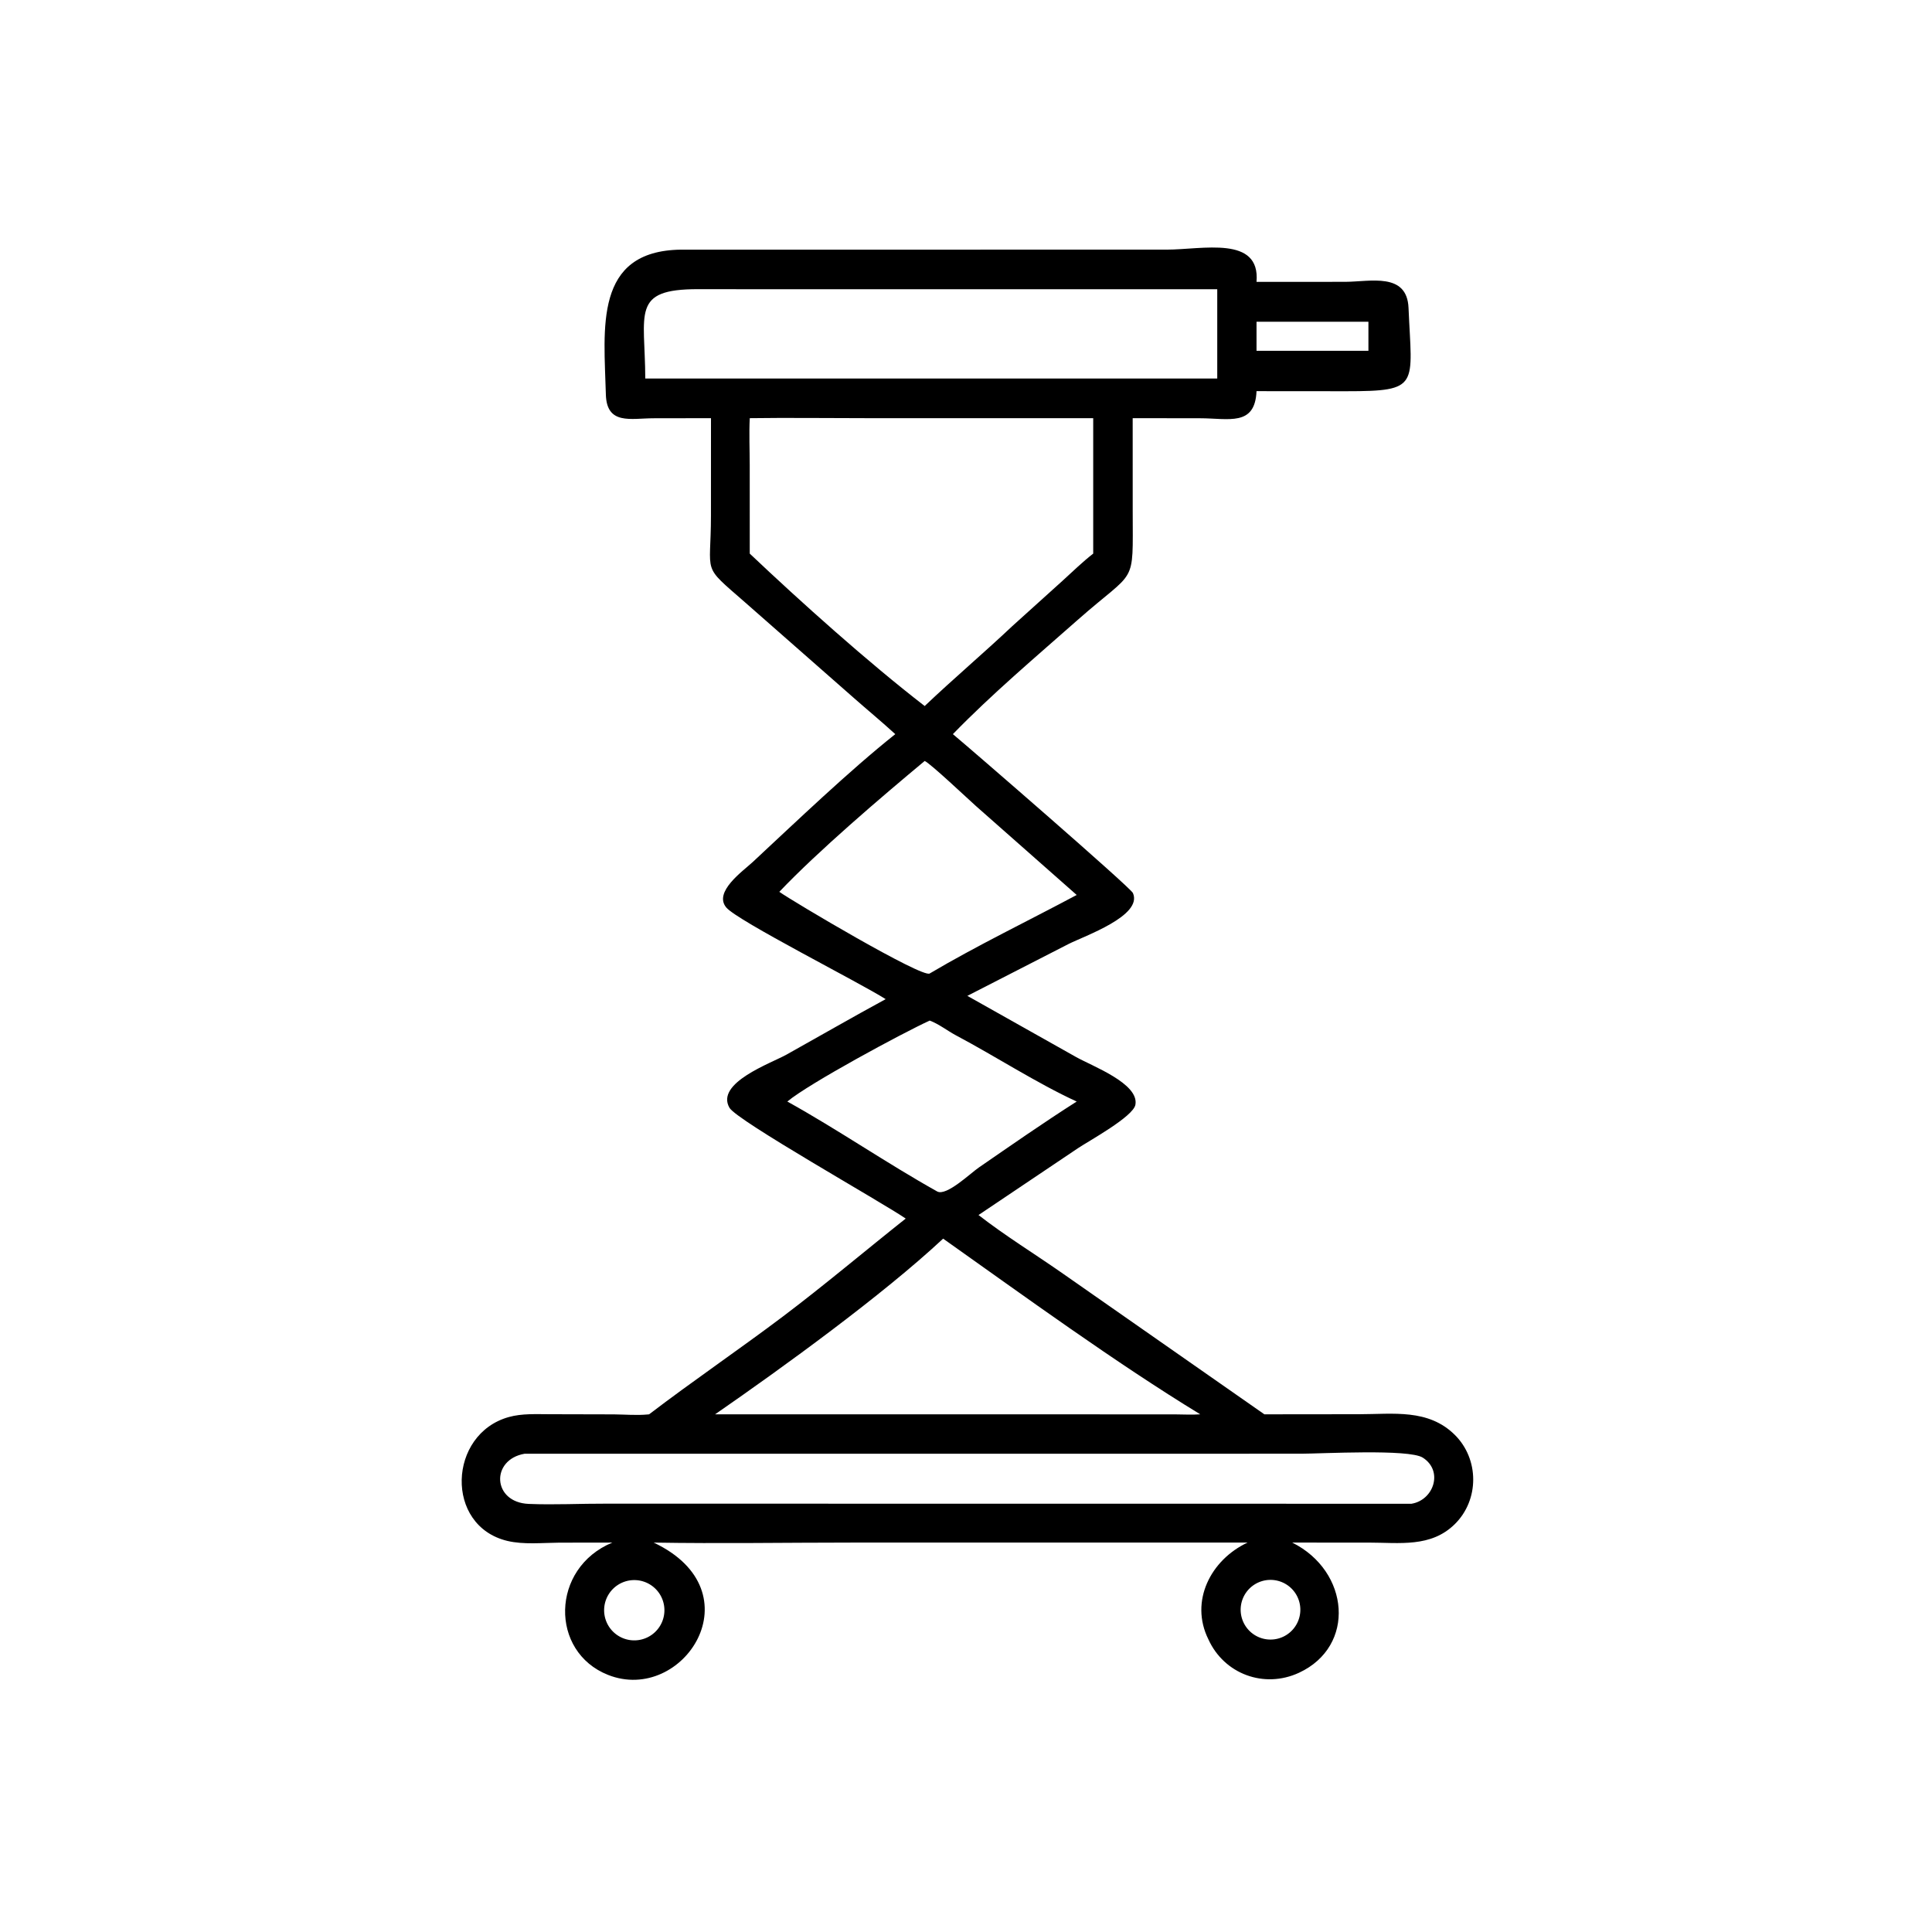 <?xml version="1.0" encoding="utf-8" ?>
<svg xmlns="http://www.w3.org/2000/svg" xmlns:xlink="http://www.w3.org/1999/xlink" width="1024" height="1024">
	<path transform="scale(2 2)" d="M188.418 110.82L173.187 110.845C167.168 110.851 160.774 112.704 160.559 104.521C160.102 87.135 157.253 66.447 180.473 66.159L309.129 66.156C318.657 66.157 334.046 62.319 332.992 74.701L356.496 74.689C363.134 74.66 372.872 72.085 373.275 81.603C374.152 102.295 376.443 103.682 356.747 103.68L332.992 103.661C332.584 113.088 325.625 110.845 318 110.842L300.172 110.82L300.179 135.418C300.187 155.746 301.321 150.4 285.571 164.309C274.473 174.111 262.849 183.925 252.524 194.555C257.105 198.351 299.566 235.159 300.234 236.658C302.918 242.681 287.351 248.055 283.171 250.173L256.359 263.914L285.193 280.134C289.451 282.53 301.927 287.158 300.893 292.771C300.308 295.947 288.475 302.398 285.682 304.279L259.316 321.996C266.362 327.476 274.055 332.198 281.374 337.306L335.072 374.81L360.185 374.783C369.217 374.778 378.504 373.294 385.529 380.245C392.027 386.676 392.058 397.473 385.544 403.906C379.216 410.155 370.88 408.809 362.744 408.804L342.457 408.8C357.685 416.387 359.396 436.272 344.254 443.295C335.022 447.577 324.42 443.644 320.247 434.468C315.187 424.3 320.911 413.338 330.612 408.8L225.779 408.8C208.277 408.801 190.726 409.098 173.231 408.8C200.689 421.781 181.055 451.759 161.124 443.86C145.655 437.73 145.911 415.589 162.265 408.8L148.184 408.82C143.772 408.853 138.767 409.384 134.472 408.361C117.783 404.387 118.727 380.013 134.85 375.527C138.364 374.549 142.17 374.783 145.784 374.783L162.696 374.824C165.671 374.853 168.724 375.126 171.683 374.844L172.019 374.81C183.676 365.916 195.818 357.677 207.524 348.851C218.32 340.712 229.333 331.416 240.022 322.933C233.716 318.591 195.269 296.985 193.311 293.565C189.532 286.966 204.36 281.758 208.412 279.495C217.185 274.598 225.88 269.578 234.711 264.783C227.767 260.371 195.487 244.065 192.482 240.509C188.998 236.386 196.888 230.851 199.403 228.516C211.019 217.726 224.889 204.405 237.258 194.555C233.651 191.256 229.867 188.134 226.2 184.899L197.405 159.594C185.724 149.393 188.413 152.659 188.41 136.607L188.418 110.82ZM200.436 76.648L185.024 76.634C167.107 76.602 170.96 82.921 171.004 100.315L293.671 100.315L322.583 100.315L322.583 76.648L200.436 76.648ZM332.992 85.267L332.992 92.962L362.645 92.962L362.645 85.267L332.992 85.267ZM198.692 110.82C198.49 114.955 198.68 119.136 198.686 123.278L198.692 146.712C212.281 159.583 230.116 175.57 245.051 187.105C252.636 179.892 260.638 173.126 268.253 165.941L281.593 153.9C284.255 151.492 286.875 148.91 289.712 146.712L289.712 110.82L229.163 110.818C219.012 110.818 208.841 110.68 198.692 110.82ZM245.051 201.666C233.353 211.412 216.9 225.445 206.526 236.342C209.919 238.777 244.459 259.277 246.381 257.983C259.068 250.49 272.348 244.116 285.335 237.175L258.668 213.637C256.561 211.764 246.55 202.298 245.051 201.666ZM246.381 270.464C239.303 273.695 214.355 287.137 208.653 291.919C222.171 299.42 234.931 308.248 248.41 315.775C250.869 316.998 257.142 310.958 259.377 309.419C267.944 303.518 276.559 297.501 285.335 291.919C274.739 287.046 263.832 279.942 253.383 274.402C251.105 273.194 248.773 271.343 246.381 270.464ZM249.941 328.253C233.83 343.28 207.407 362.428 189.507 374.81L257.875 374.81L311.377 374.823C313.592 374.827 315.875 374.976 318.081 374.81C295.726 361.18 271.419 343.471 249.941 328.253ZM139.016 385.256C129.978 386.826 130.461 398.149 140.102 398.551C146.918 398.835 153.876 398.458 160.708 398.486L374.063 398.51C379.983 397.537 382.565 389.779 377.033 386.279C373.348 383.947 350.169 385.246 344.804 385.249L139.016 385.256ZM166.065 418.996Q165.875 419.046 165.688 419.105Q165.5 419.164 165.316 419.232Q165.132 419.3 164.952 419.377Q164.771 419.454 164.594 419.54Q164.418 419.626 164.246 419.72Q164.073 419.814 163.906 419.917Q163.739 420.02 163.577 420.131Q163.415 420.242 163.258 420.36Q163.102 420.479 162.951 420.605Q162.801 420.731 162.657 420.865Q162.513 420.998 162.376 421.139Q162.238 421.279 162.108 421.426Q161.978 421.573 161.855 421.726Q161.732 421.879 161.617 422.038Q161.502 422.197 161.395 422.362Q161.287 422.526 161.188 422.696Q161.089 422.865 160.999 423.039Q160.908 423.214 160.826 423.392Q160.744 423.571 160.671 423.753Q160.598 423.935 160.534 424.121Q160.47 424.306 160.415 424.495Q160.36 424.683 160.315 424.874Q160.269 425.065 160.233 425.258Q160.197 425.451 160.171 425.646Q160.144 425.841 160.127 426.036Q160.11 426.232 160.103 426.428Q160.096 426.624 160.098 426.821Q160.1 427.017 160.112 427.213Q160.124 427.409 160.146 427.604Q160.167 427.799 160.199 427.993Q160.23 428.187 160.27 428.379Q160.311 428.571 160.361 428.761Q160.411 428.951 160.47 429.138Q160.53 429.325 160.598 429.509Q160.666 429.693 160.744 429.874Q160.821 430.054 160.907 430.231Q160.993 430.407 161.088 430.579Q161.183 430.751 161.286 430.918Q161.389 431.085 161.5 431.247Q161.611 431.409 161.73 431.565Q161.849 431.722 161.975 431.872Q162.102 432.022 162.235 432.166Q162.369 432.31 162.51 432.447Q162.65 432.584 162.797 432.714Q162.945 432.844 163.098 432.966Q163.251 433.089 163.41 433.204Q163.57 433.319 163.734 433.426Q163.899 433.533 164.069 433.632Q164.238 433.73 164.413 433.821Q164.587 433.911 164.766 433.993Q164.944 434.074 165.127 434.147Q165.309 434.22 165.495 434.284Q165.68 434.347 165.869 434.402Q166.058 434.456 166.249 434.501Q166.44 434.547 166.633 434.582Q166.826 434.618 167.02 434.644Q167.215 434.671 167.411 434.687Q167.606 434.704 167.803 434.711Q167.999 434.718 168.195 434.715Q168.391 434.713 168.587 434.7Q168.783 434.688 168.978 434.666Q169.174 434.644 169.367 434.613Q169.561 434.581 169.753 434.54Q169.945 434.499 170.135 434.449Q170.324 434.399 170.511 434.339Q170.698 434.28 170.881 434.211Q171.065 434.143 171.245 434.065Q171.425 433.988 171.601 433.902Q171.777 433.816 171.948 433.721Q172.12 433.626 172.287 433.523Q172.453 433.42 172.615 433.309Q172.776 433.198 172.932 433.08Q173.088 432.961 173.238 432.834Q173.387 432.708 173.531 432.575Q173.674 432.441 173.811 432.301Q173.948 432.161 174.077 432.014Q174.207 431.867 174.329 431.714Q174.452 431.561 174.566 431.402Q174.681 431.243 174.788 431.078Q174.895 430.914 174.993 430.745Q175.092 430.576 175.182 430.402Q175.272 430.228 175.353 430.049Q175.435 429.871 175.508 429.689Q175.58 429.507 175.644 429.322Q175.708 429.137 175.762 428.948Q175.817 428.76 175.862 428.57Q175.907 428.379 175.943 428.186Q175.979 427.994 176.005 427.799Q176.031 427.605 176.048 427.41Q176.065 427.215 176.072 427.019Q176.079 426.823 176.077 426.627Q176.074 426.431 176.062 426.236Q176.05 426.04 176.029 425.846Q176.007 425.651 175.976 425.457Q175.945 425.264 175.904 425.072Q175.864 424.88 175.814 424.691Q175.764 424.502 175.705 424.315Q175.646 424.128 175.578 423.944Q175.509 423.761 175.432 423.58Q175.355 423.4 175.269 423.224Q175.183 423.048 175.089 422.876Q174.995 422.705 174.892 422.538Q174.789 422.371 174.678 422.209Q174.568 422.048 174.449 421.892Q174.331 421.736 174.205 421.586Q174.078 421.436 173.945 421.292Q173.812 421.148 173.672 421.011Q173.532 420.874 173.385 420.745Q173.238 420.615 173.085 420.492Q172.933 420.369 172.774 420.255Q172.615 420.14 172.451 420.033Q172.287 419.926 172.118 419.827Q171.948 419.728 171.775 419.637Q171.601 419.547 171.423 419.465Q171.245 419.384 171.063 419.311Q170.881 419.238 170.696 419.174Q170.511 419.11 170.322 419.055Q170.134 419 169.944 418.954Q169.753 418.909 169.561 418.873Q169.368 418.837 169.174 418.81Q168.98 418.783 168.785 418.766Q168.589 418.749 168.394 418.742Q168.198 418.734 168.002 418.736Q167.806 418.738 167.61 418.75Q167.415 418.762 167.22 418.783Q167.025 418.804 166.832 418.835Q166.638 418.866 166.446 418.906Q166.255 418.946 166.065 418.996ZM334.842 418.903Q334.653 418.949 334.466 419.004Q334.279 419.058 334.094 419.122Q333.91 419.187 333.73 419.26Q333.549 419.333 333.372 419.414Q333.195 419.496 333.023 419.587Q332.85 419.677 332.682 419.776Q332.514 419.875 332.351 419.982Q332.188 420.089 332.031 420.204Q331.873 420.319 331.722 420.441Q331.57 420.564 331.425 420.694Q331.28 420.824 331.141 420.96Q331.002 421.097 330.87 421.241Q330.738 421.384 330.614 421.534Q330.489 421.684 330.372 421.84Q330.255 421.996 330.146 422.157Q330.036 422.318 329.935 422.485Q329.834 422.651 329.741 422.823Q329.648 422.994 329.564 423.17Q329.479 423.345 329.404 423.525Q329.328 423.705 329.262 423.888Q329.195 424.071 329.137 424.257Q329.08 424.443 329.032 424.632Q328.983 424.821 328.944 425.012Q328.905 425.203 328.876 425.396Q328.846 425.588 328.826 425.782Q328.806 425.976 328.796 426.171Q328.786 426.365 328.785 426.56Q328.784 426.755 328.793 426.95Q328.802 427.144 328.82 427.338Q328.839 427.532 328.866 427.725Q328.894 427.918 328.932 428.109Q328.969 428.301 329.016 428.49Q329.063 428.679 329.119 428.866Q329.175 429.053 329.24 429.236Q329.305 429.42 329.379 429.6Q329.453 429.781 329.536 429.957Q329.619 430.133 329.711 430.305Q329.802 430.478 329.902 430.645Q330.002 430.812 330.11 430.975Q330.218 431.137 330.334 431.293Q330.45 431.45 330.573 431.601Q330.697 431.752 330.828 431.897Q330.958 432.041 331.096 432.179Q331.234 432.317 331.378 432.448Q331.522 432.579 331.673 432.703Q331.824 432.827 331.98 432.943Q332.137 433.059 332.299 433.167Q332.461 433.275 332.628 433.376Q332.795 433.476 332.967 433.568Q333.139 433.66 333.315 433.743Q333.491 433.826 333.671 433.901Q333.852 433.975 334.035 434.041Q334.219 434.106 334.405 434.163Q334.592 434.219 334.781 434.266Q334.97 434.313 335.161 434.351Q335.352 434.389 335.545 434.417Q335.738 434.445 335.932 434.464Q336.126 434.483 336.321 434.492Q336.516 434.501 336.71 434.501Q336.905 434.501 337.1 434.491Q337.295 434.481 337.489 434.461Q337.683 434.441 337.875 434.412Q338.068 434.383 338.259 434.345Q338.45 434.306 338.639 434.258Q338.827 434.21 339.011 434.154Q339.196 434.097 339.378 434.031Q339.56 433.966 339.739 433.891Q339.917 433.817 340.092 433.734Q340.267 433.651 340.437 433.559Q340.607 433.468 340.773 433.368Q340.939 433.268 341.099 433.161Q341.26 433.053 341.415 432.937Q341.57 432.822 341.72 432.699Q341.869 432.576 342.012 432.446Q342.156 432.316 342.292 432.179Q342.429 432.042 342.559 431.899Q342.688 431.755 342.811 431.606Q342.934 431.456 343.049 431.301Q343.164 431.145 343.271 430.985Q343.379 430.824 343.478 430.658Q343.578 430.492 343.669 430.321Q343.76 430.151 343.843 429.976Q343.926 429.801 344 429.623Q344.074 429.444 344.139 429.262Q344.204 429.08 344.261 428.895Q344.317 428.71 344.364 428.522Q344.411 428.335 344.449 428.145Q344.487 427.955 344.516 427.764Q344.545 427.573 344.564 427.38Q344.583 427.188 344.593 426.995Q344.603 426.802 344.603 426.608Q344.604 426.415 344.595 426.221Q344.586 426.028 344.567 425.836Q344.549 425.643 344.521 425.452Q344.493 425.26 344.456 425.071Q344.418 424.881 344.372 424.693Q344.326 424.505 344.27 424.32Q344.214 424.135 344.15 423.952Q344.085 423.77 344.012 423.591Q343.939 423.412 343.857 423.237Q343.775 423.062 343.684 422.891Q343.594 422.72 343.495 422.554Q343.396 422.387 343.289 422.226Q343.182 422.065 343.068 421.909Q342.953 421.753 342.831 421.603Q342.709 421.453 342.58 421.309Q342.451 421.165 342.315 421.028Q342.179 420.89 342.036 420.76Q341.894 420.629 341.745 420.506Q341.596 420.382 341.441 420.266Q341.287 420.15 341.126 420.042Q340.966 419.933 340.801 419.833Q340.636 419.732 340.466 419.64Q340.296 419.548 340.121 419.464Q339.947 419.38 339.769 419.305Q339.591 419.23 339.409 419.164Q339.227 419.097 339.043 419.04Q338.858 418.982 338.671 418.934Q338.484 418.886 338.294 418.846Q338.105 418.807 337.914 418.778Q337.723 418.748 337.53 418.727Q337.338 418.707 337.145 418.696Q336.952 418.685 336.758 418.683Q336.565 418.682 336.372 418.69Q336.178 418.698 335.986 418.715Q335.793 418.732 335.602 418.759Q335.41 418.786 335.22 418.822Q335.03 418.858 334.842 418.903Z"/>
</svg>
